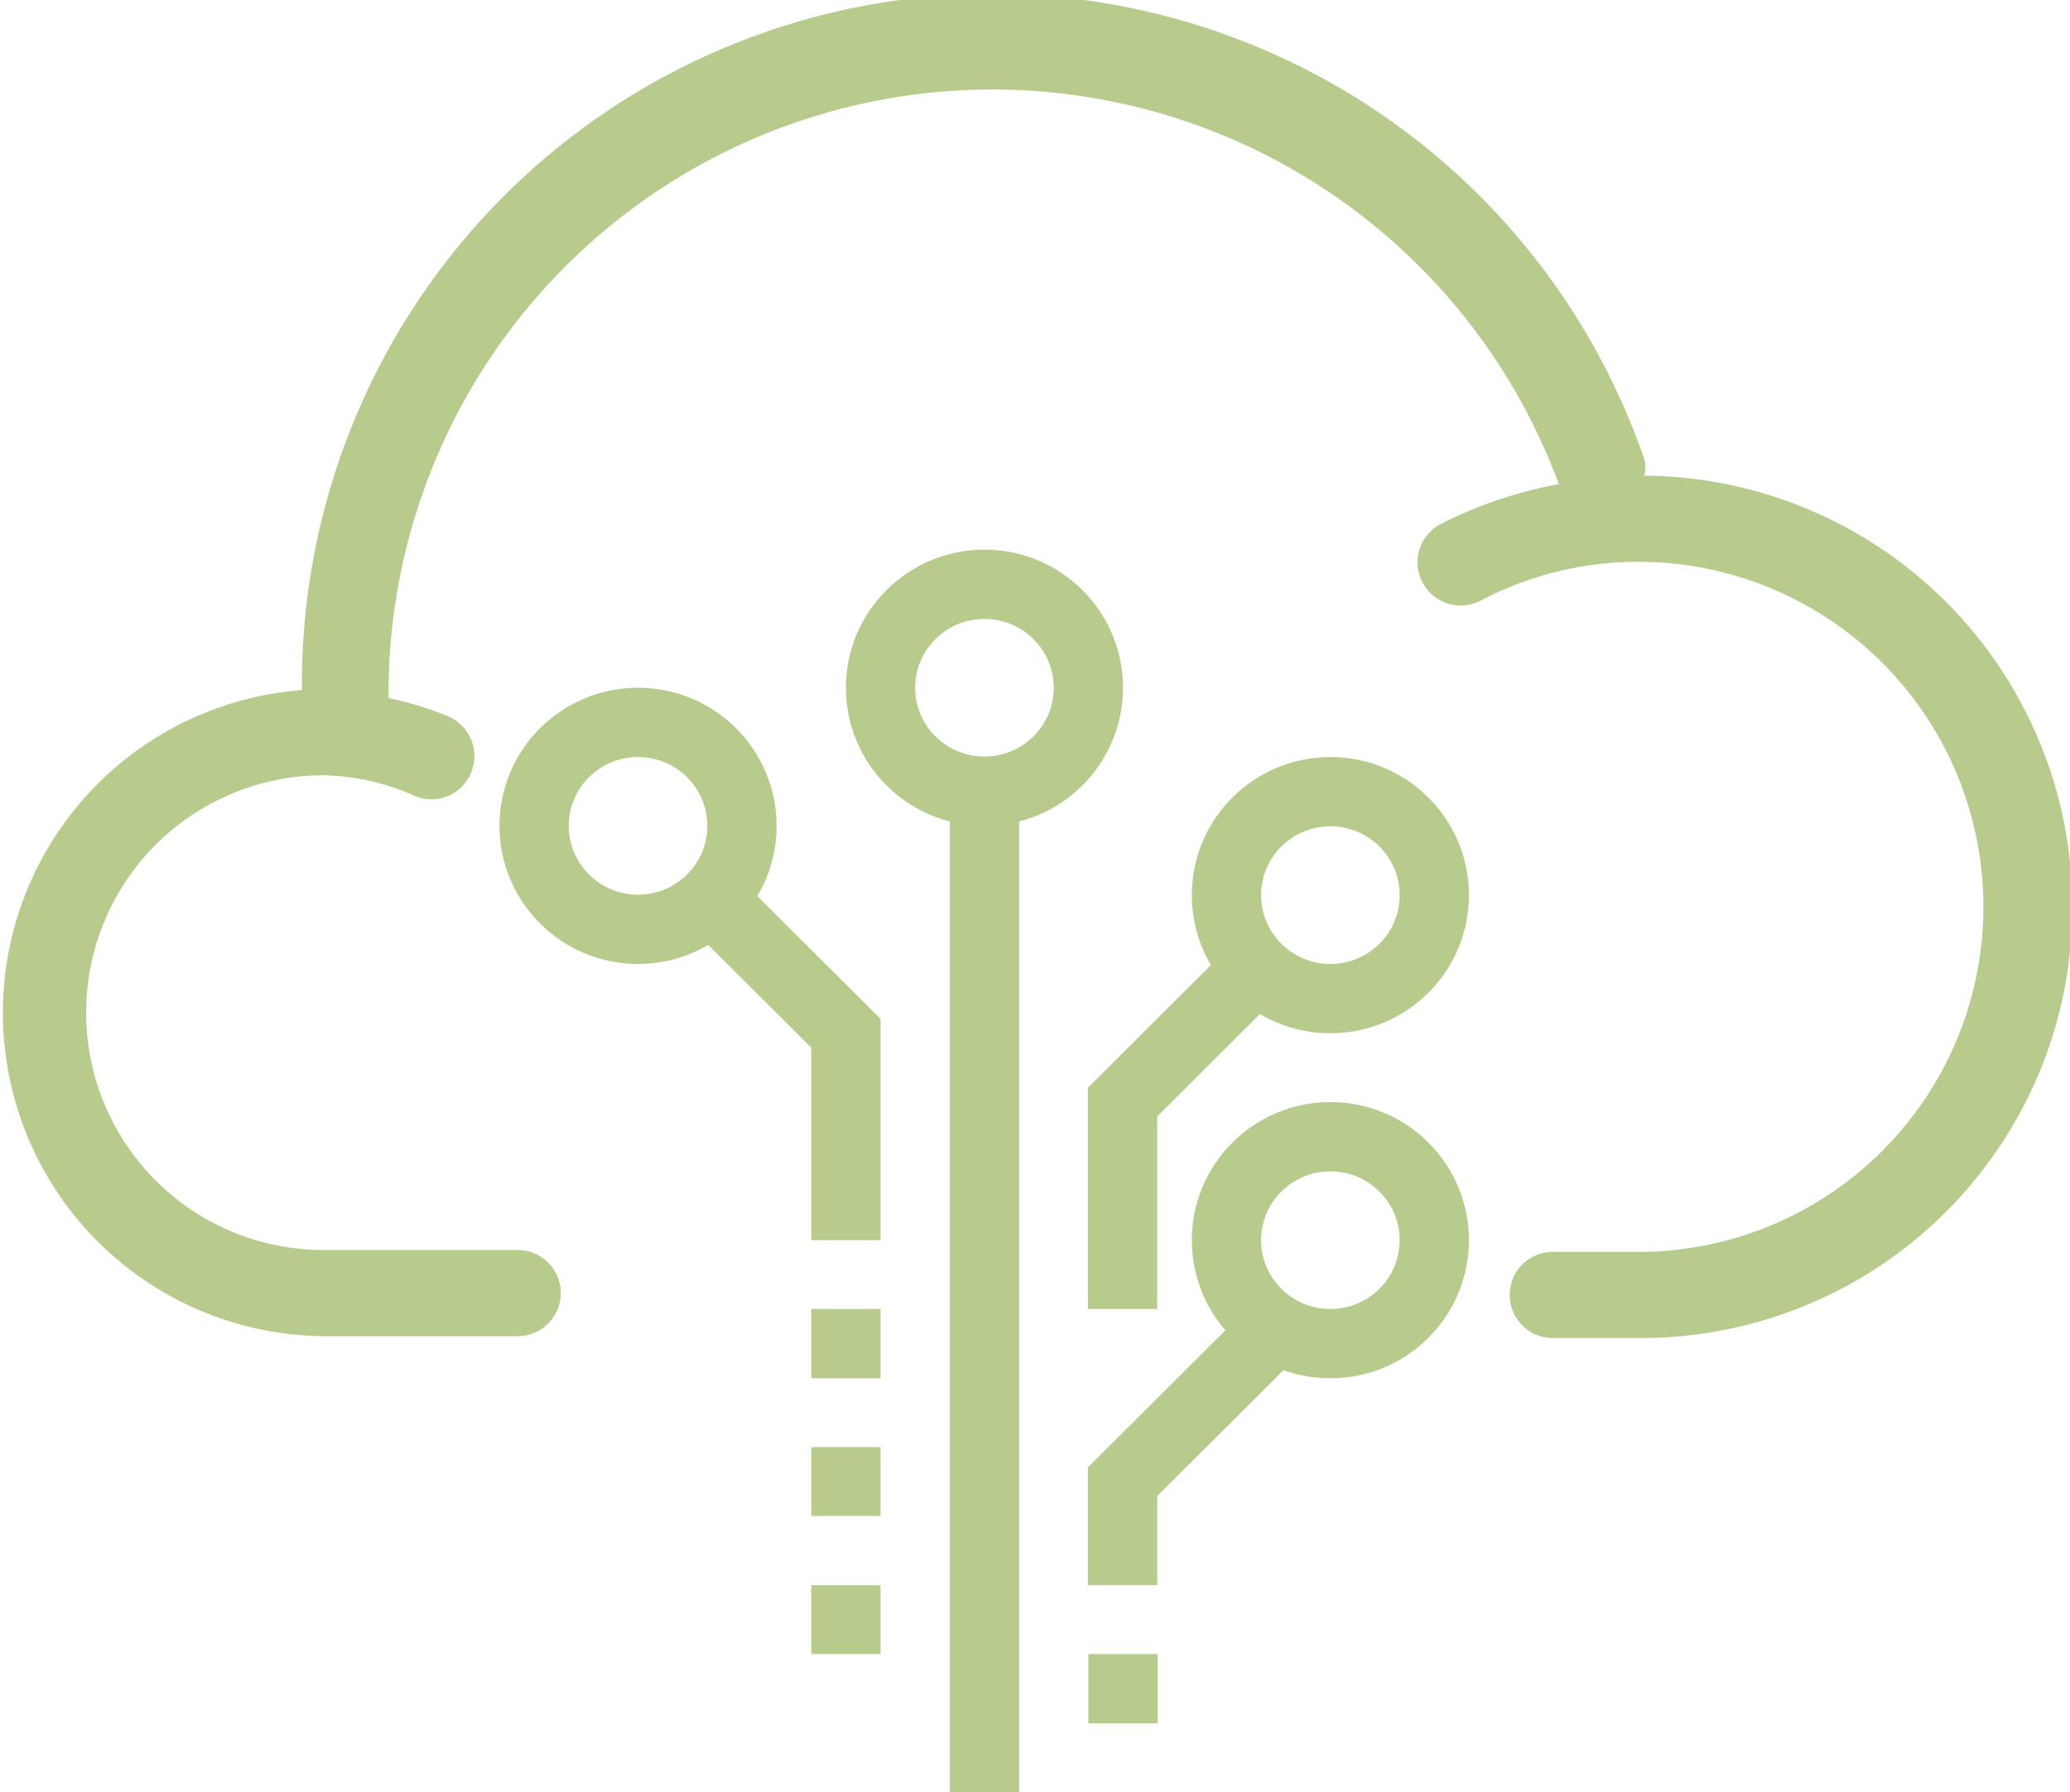 <?xml version="1.0" encoding="UTF-8"?> <svg xmlns="http://www.w3.org/2000/svg" viewBox="0 0 44.22 38.28"><defs><style>.cls-1{fill:none;stroke:#b6cb8c;stroke-miterlimit:10;stroke-width:1.48px;}.cls-2{fill:#b6cb8c;}</style></defs><g id="Layer_2" data-name="Layer 2"><g id="Layer_1-2" data-name="Layer 1"><ellipse class="cls-1" cx="13.63" cy="17.64" rx="2.22" ry="2.21"></ellipse><ellipse class="cls-1" cx="28.42" cy="19.12" rx="2.22" ry="2.21"></ellipse><ellipse class="cls-1" cx="28.42" cy="26.49" rx="2.22" ry="2.21"></ellipse><ellipse class="cls-1" cx="21.03" cy="14.69" rx="2.22" ry="2.21"></ellipse><line class="cls-1" x1="21.03" y1="16.9" x2="21.03" y2="38.28"></line><polyline class="cls-1" points="26.94 20.59 23.98 23.54 23.98 27.96"></polyline><polyline class="cls-1" points="15.11 19.12 18.07 22.07 18.07 26.49"></polyline><polyline class="cls-1" points="26.94 28.7 23.98 31.65 23.98 33.86"></polyline><line class="cls-1" x1="18.07" y1="27.96" x2="18.07" y2="29.44"></line><line class="cls-1" x1="18.07" y1="30.91" x2="18.07" y2="32.38"></line><line class="cls-1" x1="23.99" y1="35.33" x2="23.99" y2="36.81"></line><line class="cls-1" x1="18.07" y1="33.86" x2="18.07" y2="35.33"></line><path class="cls-2" d="M35.13,10.14a.71.71,0,0,0,0-.32A14.74,14.74,0,0,0,6.45,14.74v0a6.91,6.91,0,0,0,.46,13.8h4.15a.92.92,0,0,0,0-1.84H6.91a5.07,5.07,0,0,1,0-10.14A5,5,0,0,1,8.86,17a.91.91,0,0,0,1.2-.49.92.92,0,0,0-.49-1.21,7.16,7.16,0,0,0-1.27-.39c0-.05,0-.09,0-.14a12.9,12.9,0,0,1,25-4.43,9.37,9.37,0,0,0-2.52.85.92.92,0,0,0,.85,1.64A7.21,7.21,0,0,1,35,12a7.37,7.37,0,1,1,0,14.74H33.17a.92.92,0,1,0,0,1.84H35a9.21,9.21,0,0,0,.12-18.42Z"></path></g></g></svg> 